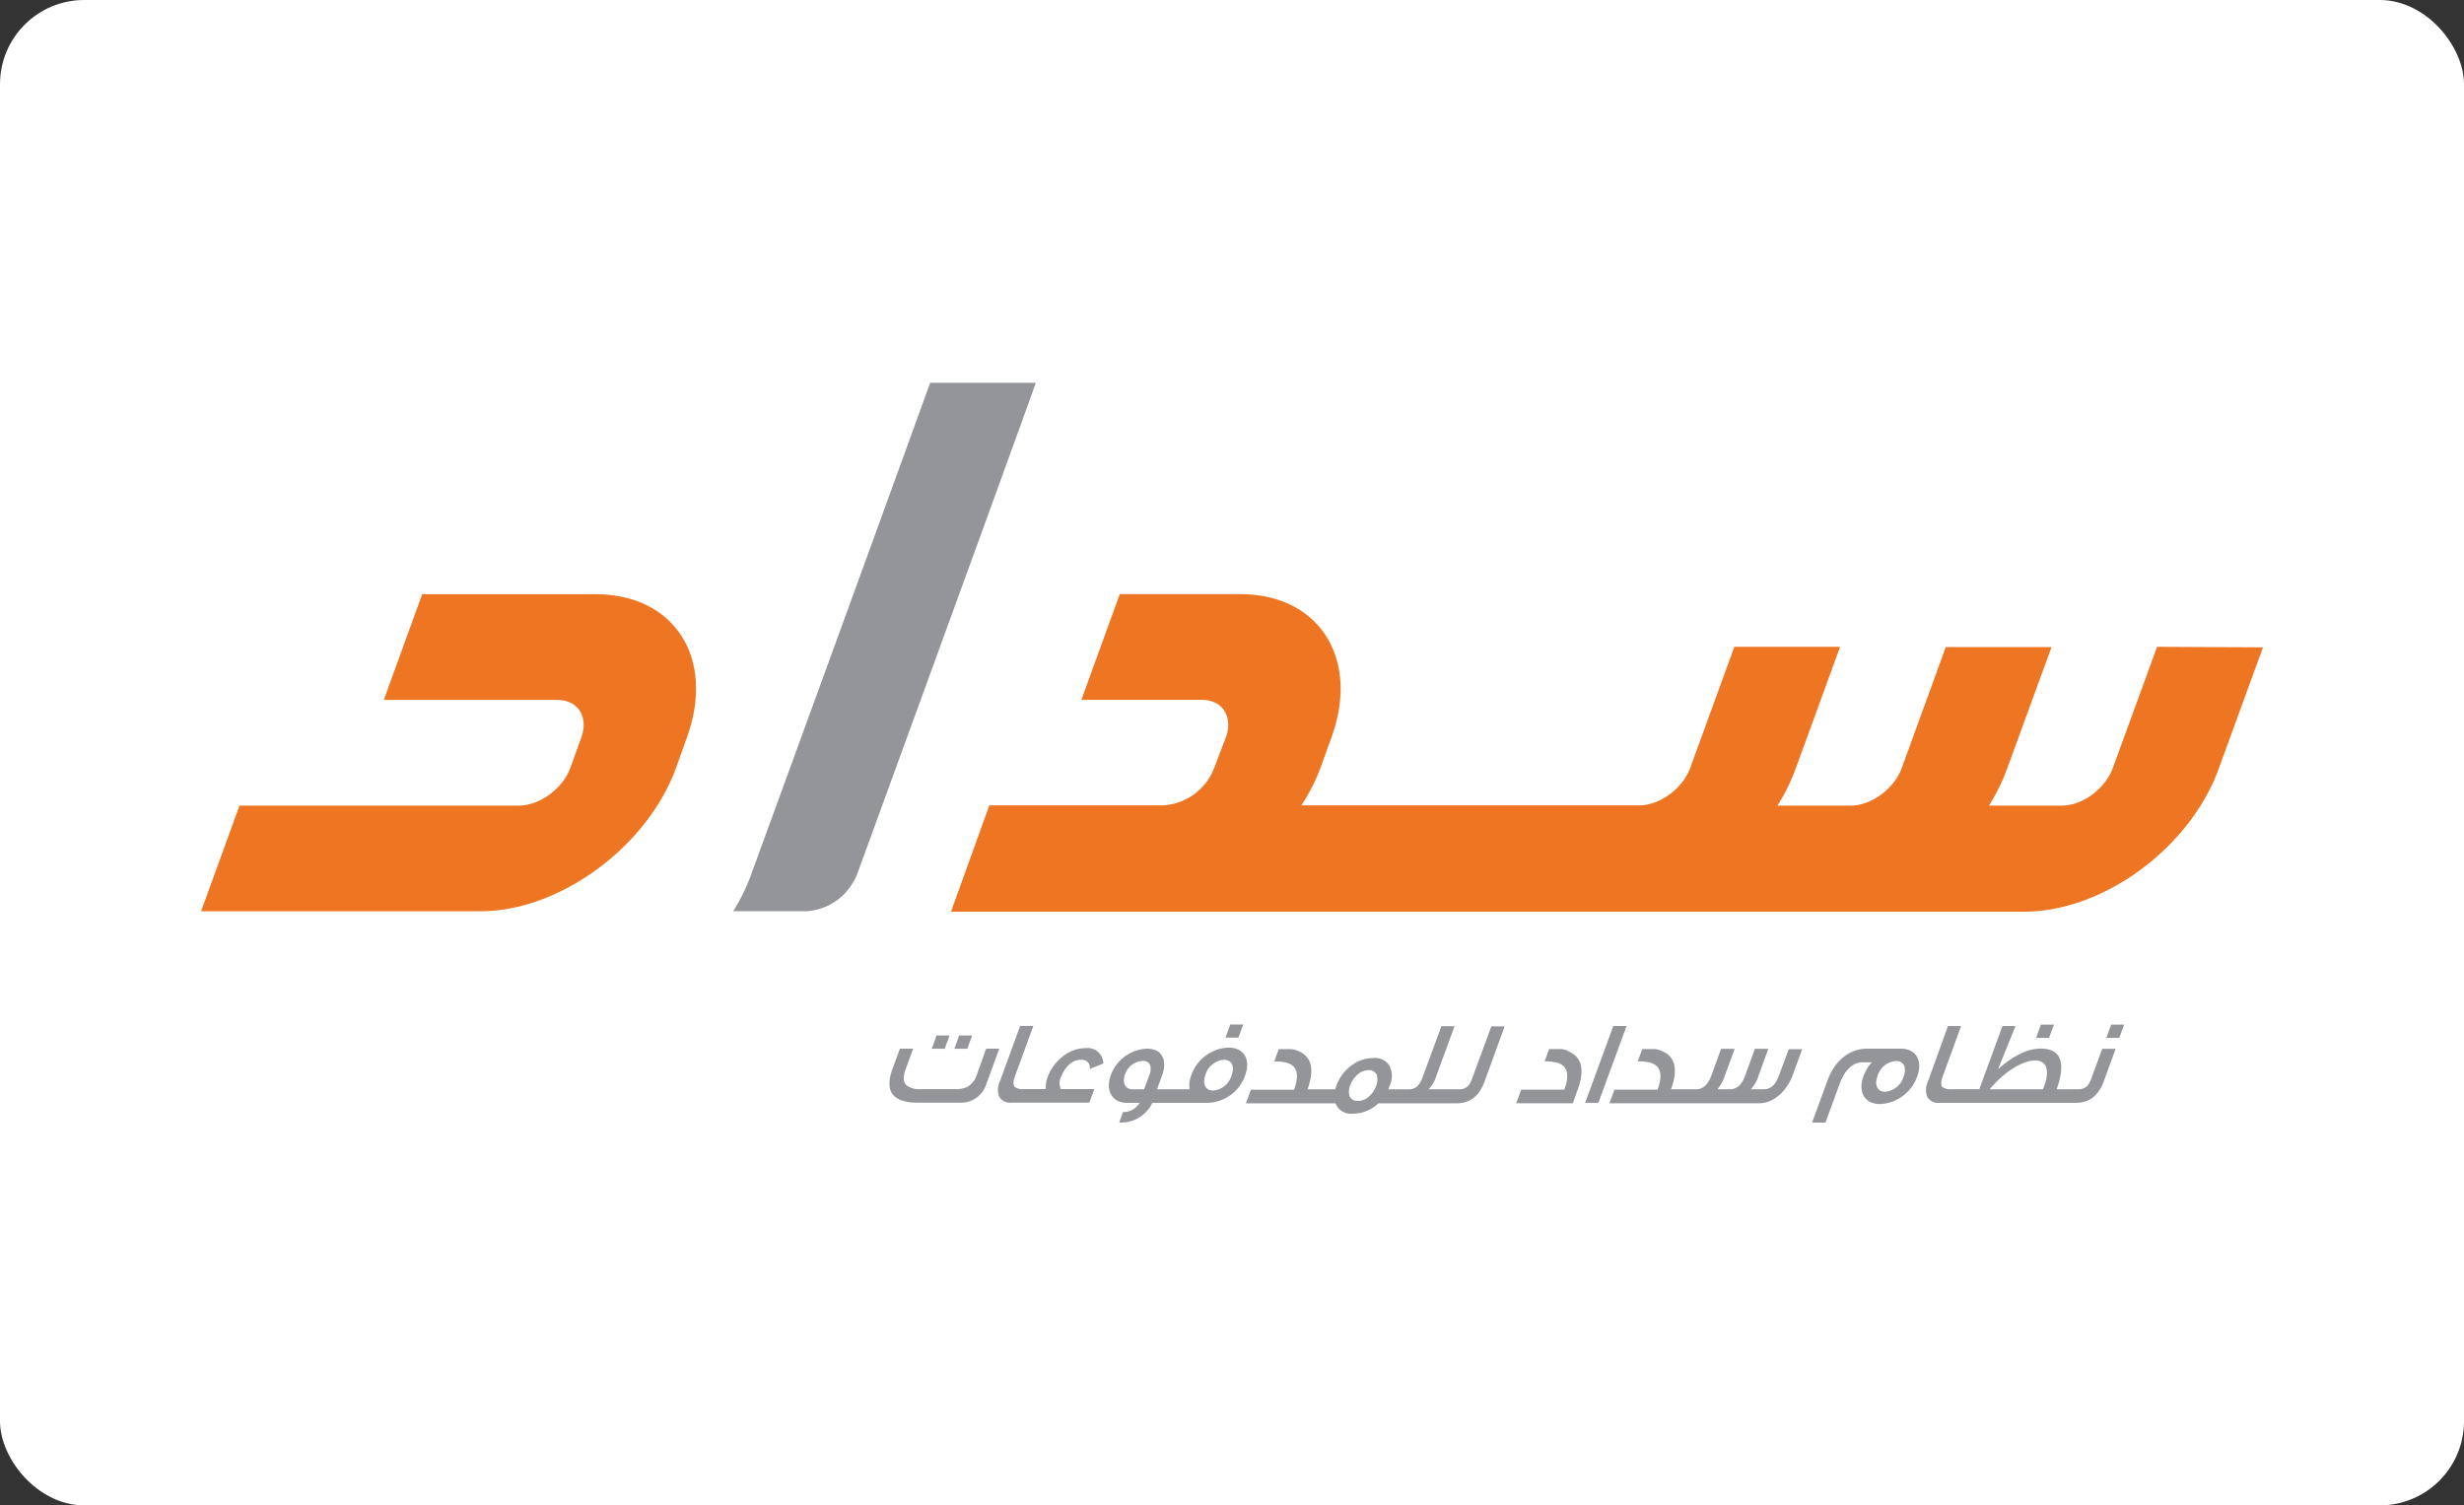 <svg xmlns="http://www.w3.org/2000/svg" viewBox="0 0 400 244.38"><rect x="0" y="0" width="400" height="244.38" fill="#333333" stroke="none"/><defs><style>.cls-1{fill:#fff;}.cls-2{fill:#939598;}.cls-3{fill:#ee7623;}</style></defs><title>Artboard 8@new</title><g id="Layer_2" data-name="Layer 2"><rect class="cls-1" width="400" height="244.38" rx="13.67"/></g><g id="Layer_1" data-name="Layer 1"><path class="cls-2" d="M168.09,62.14H151c-8.12,22.45-21.7,59.68-29.18,80.15a30.85,30.85,0,0,1-2.8,5.64h11.84a9.4,9.4,0,0,0,7.69-4.8,7.28,7.28,0,0,0,.65-1.35l7.14-19.6h0c8.87-24.32,20.9-57.38,21.8-60"/><path class="cls-3" d="M350.18,105,343,124.65c-1.23,3.38-4.9,6.13-8.28,6.13H322.88a31.15,31.15,0,0,0,3-6.13l7.16-19.6H315.87l-7.13,19.6c-1.23,3.38-4.93,6.13-8.31,6.13H288.55a31.43,31.43,0,0,0,3-6.13L298.72,105H281.55l-7.14,19.61c-1.23,3.38-4.92,6.13-8.3,6.13H211.26a30.43,30.43,0,0,0,3.07-6l1.81-5c4.67-12.84-2-23.29-14.82-23.29H181.78l-6.23,17.16h19.54c3.38,0,5.13,2.75,3.9,6.13l-1.91,5a9.45,9.45,0,0,1-8.26,6H160.61L154.38,148H328.6c12.84,0,26.89-10.33,31.57-23.18l7.2-19.73Z"/><path class="cls-3" d="M78,147.94H32.64l6.24-17.16H84.23c3.38,0,7.13-2.75,8.36-6.13l1.77-4.9c1.23-3.38-.52-6.13-3.9-6.13H62.31l6.23-17.16H96.69c12.84,0,19.49,10.45,14.81,23.29l-1.75,4.9c-4.67,12.84-18.92,23.29-31.76,23.29"/><polygon class="cls-2" points="154.15 168.1 152.04 168.1 151.26 170.25 153.36 170.25 154.15 168.1"/><path class="cls-2" d="M158.58,174.45a3.49,3.49,0,0,1-1.55,2,4.7,4.7,0,0,1-2.16.36h-5.29a3.56,3.56,0,0,1-2.42-.62c-.55-.5-.59-1.39-.13-2.64l1.21-3.31h-2.15l-1.21,3.31c-1.33,3.65.05,5.46,4.14,5.46h7a4.31,4.31,0,0,0,4.12-3.09l2.08-5.68h-2.13Z"/><polygon class="cls-2" points="157.81 168.1 155.71 168.1 154.93 170.25 157.03 170.25 157.81 168.1"/><path class="cls-2" d="M172.29,174.77a4.81,4.81,0,0,1,1.21-1.88,2.79,2.79,0,0,1,1.95-.85c1,0,1.52.5,1.49,1.49l2.18-.89a2.56,2.56,0,0,0-2.88-2.49,5.91,5.91,0,0,0-3.7,1.35,7.43,7.43,0,0,0-2.45,3.3,4.69,4.69,0,0,0-.31,2h-3.5a2.34,2.34,0,0,1-1.54-.33c-.3-.29-.29-.9.06-1.85l2.95-8.07h-2.14l-3.27,8.94a3.24,3.24,0,0,0-.15,2.51,2,2,0,0,0,2,1h12.65l.81-2.2h-5.45a2.51,2.51,0,0,1,.06-2.06"/><polygon class="cls-2" points="201.82 166.31 199.72 166.31 198.94 168.45 201.04 168.45 201.82 166.31"/><path class="cls-2" d="M199.4,170.07a6.65,6.65,0,0,0-6,4.46,4.55,4.55,0,0,0-.29,2.3h-5.28l.82-2.24c.93-2.53-.07-4.35-2.42-4.35a6.54,6.54,0,0,0-5.9,4.29c-.93,2.55.25,4.5,2.58,4.5H185a3,3,0,0,1-2.69,1.49l-.62,1.7a5.56,5.56,0,0,0,5.38-3.19h9.06a6.64,6.64,0,0,0,6-4.44c.92-2.53-.11-4.52-2.68-4.52m-13.72,6.76h-1.91c-1.16,0-1.67-1.08-1.19-2.41a3.18,3.18,0,0,1,2.89-2.19c1.12,0,1.48.81,1.18,2Zm11.21.21c-1.29,0-1.77-1.14-1.26-2.53a3.42,3.42,0,0,1,3-2.47c1.3,0,1.79,1.08,1.25,2.55a3.41,3.41,0,0,1-3,2.45"/><path class="cls-2" d="M239.09,174.8a5.82,5.82,0,0,1-.66,1.39,2,2,0,0,1-1.61.64h-4.91a5.32,5.32,0,0,0,1.28-2.24l2.94-8H234l-3,8.13a4.68,4.68,0,0,1-.77,1.46,1.94,1.94,0,0,1-1.54.66h-3.3l.2-.56a3.77,3.77,0,0,0,0-3.22,2.72,2.72,0,0,0-2.65-1.3,5.85,5.85,0,0,0-3.61,1.26,6.94,6.94,0,0,0-2.37,3.18c-.07.22-.15.43-.21.64h-4.49c1.19-3.3.66-5.39-1.61-6.26a3.8,3.8,0,0,0-1.06-.27c-.26,0-.93,0-2,0l-.73,2a7.83,7.83,0,0,1,1.89.18c1.8.42,2.25,1.89,1.32,4.42h-7l-.81,2.2H216.8a2.69,2.69,0,0,0,2.85,1.68,6,6,0,0,0,4.11-1.68h12.7q3.24,0,4.52-3.49l3.28-9H242.1ZM222.25,178a2.68,2.68,0,0,1-1.81.73c-1.33,0-1.76-1.13-1.26-2.53a4.27,4.27,0,0,1,1.13-1.69,2.66,2.66,0,0,1,1.84-.78,1.33,1.33,0,0,1,1.36.79,2.67,2.67,0,0,1-.12,1.76,4.19,4.19,0,0,1-1.14,1.72"/><path class="cls-2" d="M254.53,170.57a3.89,3.89,0,0,0-1.06-.27c-.26,0-.93,0-2,0l-.72,2a7.74,7.74,0,0,1,1.88.18c1.8.42,2.25,1.89,1.32,4.42h-7l-.81,2.2h9.18l.8-2.2c1.19-3.3.66-5.39-1.61-6.26"/><polygon class="cls-2" points="257.33 179.03 259.48 179.03 264.05 166.56 261.9 166.56 257.33 179.03"/><path class="cls-2" d="M288.75,174.71c-.52,1.41-1.32,2.12-2.42,2.12h-2.11a5.59,5.59,0,0,0,1.31-2.35l1.54-4.22h-2.18l-1.62,4.43c-.52,1.43-1.33,2.14-2.43,2.14h-2l.05-.11a6.88,6.88,0,0,0,1.17-2.24l1.54-4.22H279.4l-1.56,4.29c-.56,1.53-1.38,2.28-2.48,2.28h-4.09c1.2-3.3.67-5.39-1.61-6.26a3.72,3.72,0,0,0-1.06-.27c-.26,0-.93,0-2,0l-.72,2a7.88,7.88,0,0,1,1.89.18c1.79.42,2.24,1.89,1.31,4.42h-7l-.81,2.2H285.6c2.2,0,4.41-1.81,5.43-4.59l1.53-4.18h-2.18Z"/><path class="cls-2" d="M308.51,170.24h-5.44c-2.86,0-5.25,2-6.39,5.14l-2.51,6.86h2.17l2.35-6.41c.76-2.11,2.16-3.38,3.61-3.38h1.58a6.58,6.58,0,0,0-1.37,2.28c-.92,2.51.15,4.5,2.71,4.5a6.71,6.71,0,0,0,6-4.45c.93-2.54-.1-4.54-2.67-4.54m-2.5,7c-1.3,0-1.79-1.12-1.27-2.53a3.41,3.41,0,0,1,3-2.47c1.33,0,1.78,1.1,1.25,2.54a3.47,3.47,0,0,1-2.95,2.46"/><polygon class="cls-2" points="333.42 166.34 331.32 166.34 330.53 168.49 332.64 168.49 333.42 166.34"/><polygon class="cls-2" points="344.83 166.34 342.72 166.34 341.94 168.49 344.04 168.49 344.83 166.34"/><path class="cls-2" d="M341.27,170.26l-1.66,4.54a5.74,5.74,0,0,1-.67,1.39,2,2,0,0,1-1.6.64h-3.47c1.55-4.38.68-6.6-2.59-6.6-2,0-4.28,1-6.92,3.34l2.83-7h-2.12l-3.75,10.25h-4.43a2.4,2.4,0,0,1-1.54-.33c-.3-.29-.29-.9.06-1.85l2.95-8.07h-2.14L313,175.52a3.24,3.24,0,0,0-.15,2.51,2,2,0,0,0,2,1H337c2.16,0,3.66-1.16,4.52-3.49l1.93-5.28Zm-9.64,6.57H323c2.24-2.7,5.22-4.67,7.38-4.67,1.86,0,2.4,1.58,1.5,4.05-.08.22-.15.41-.25.62"/></g></svg>